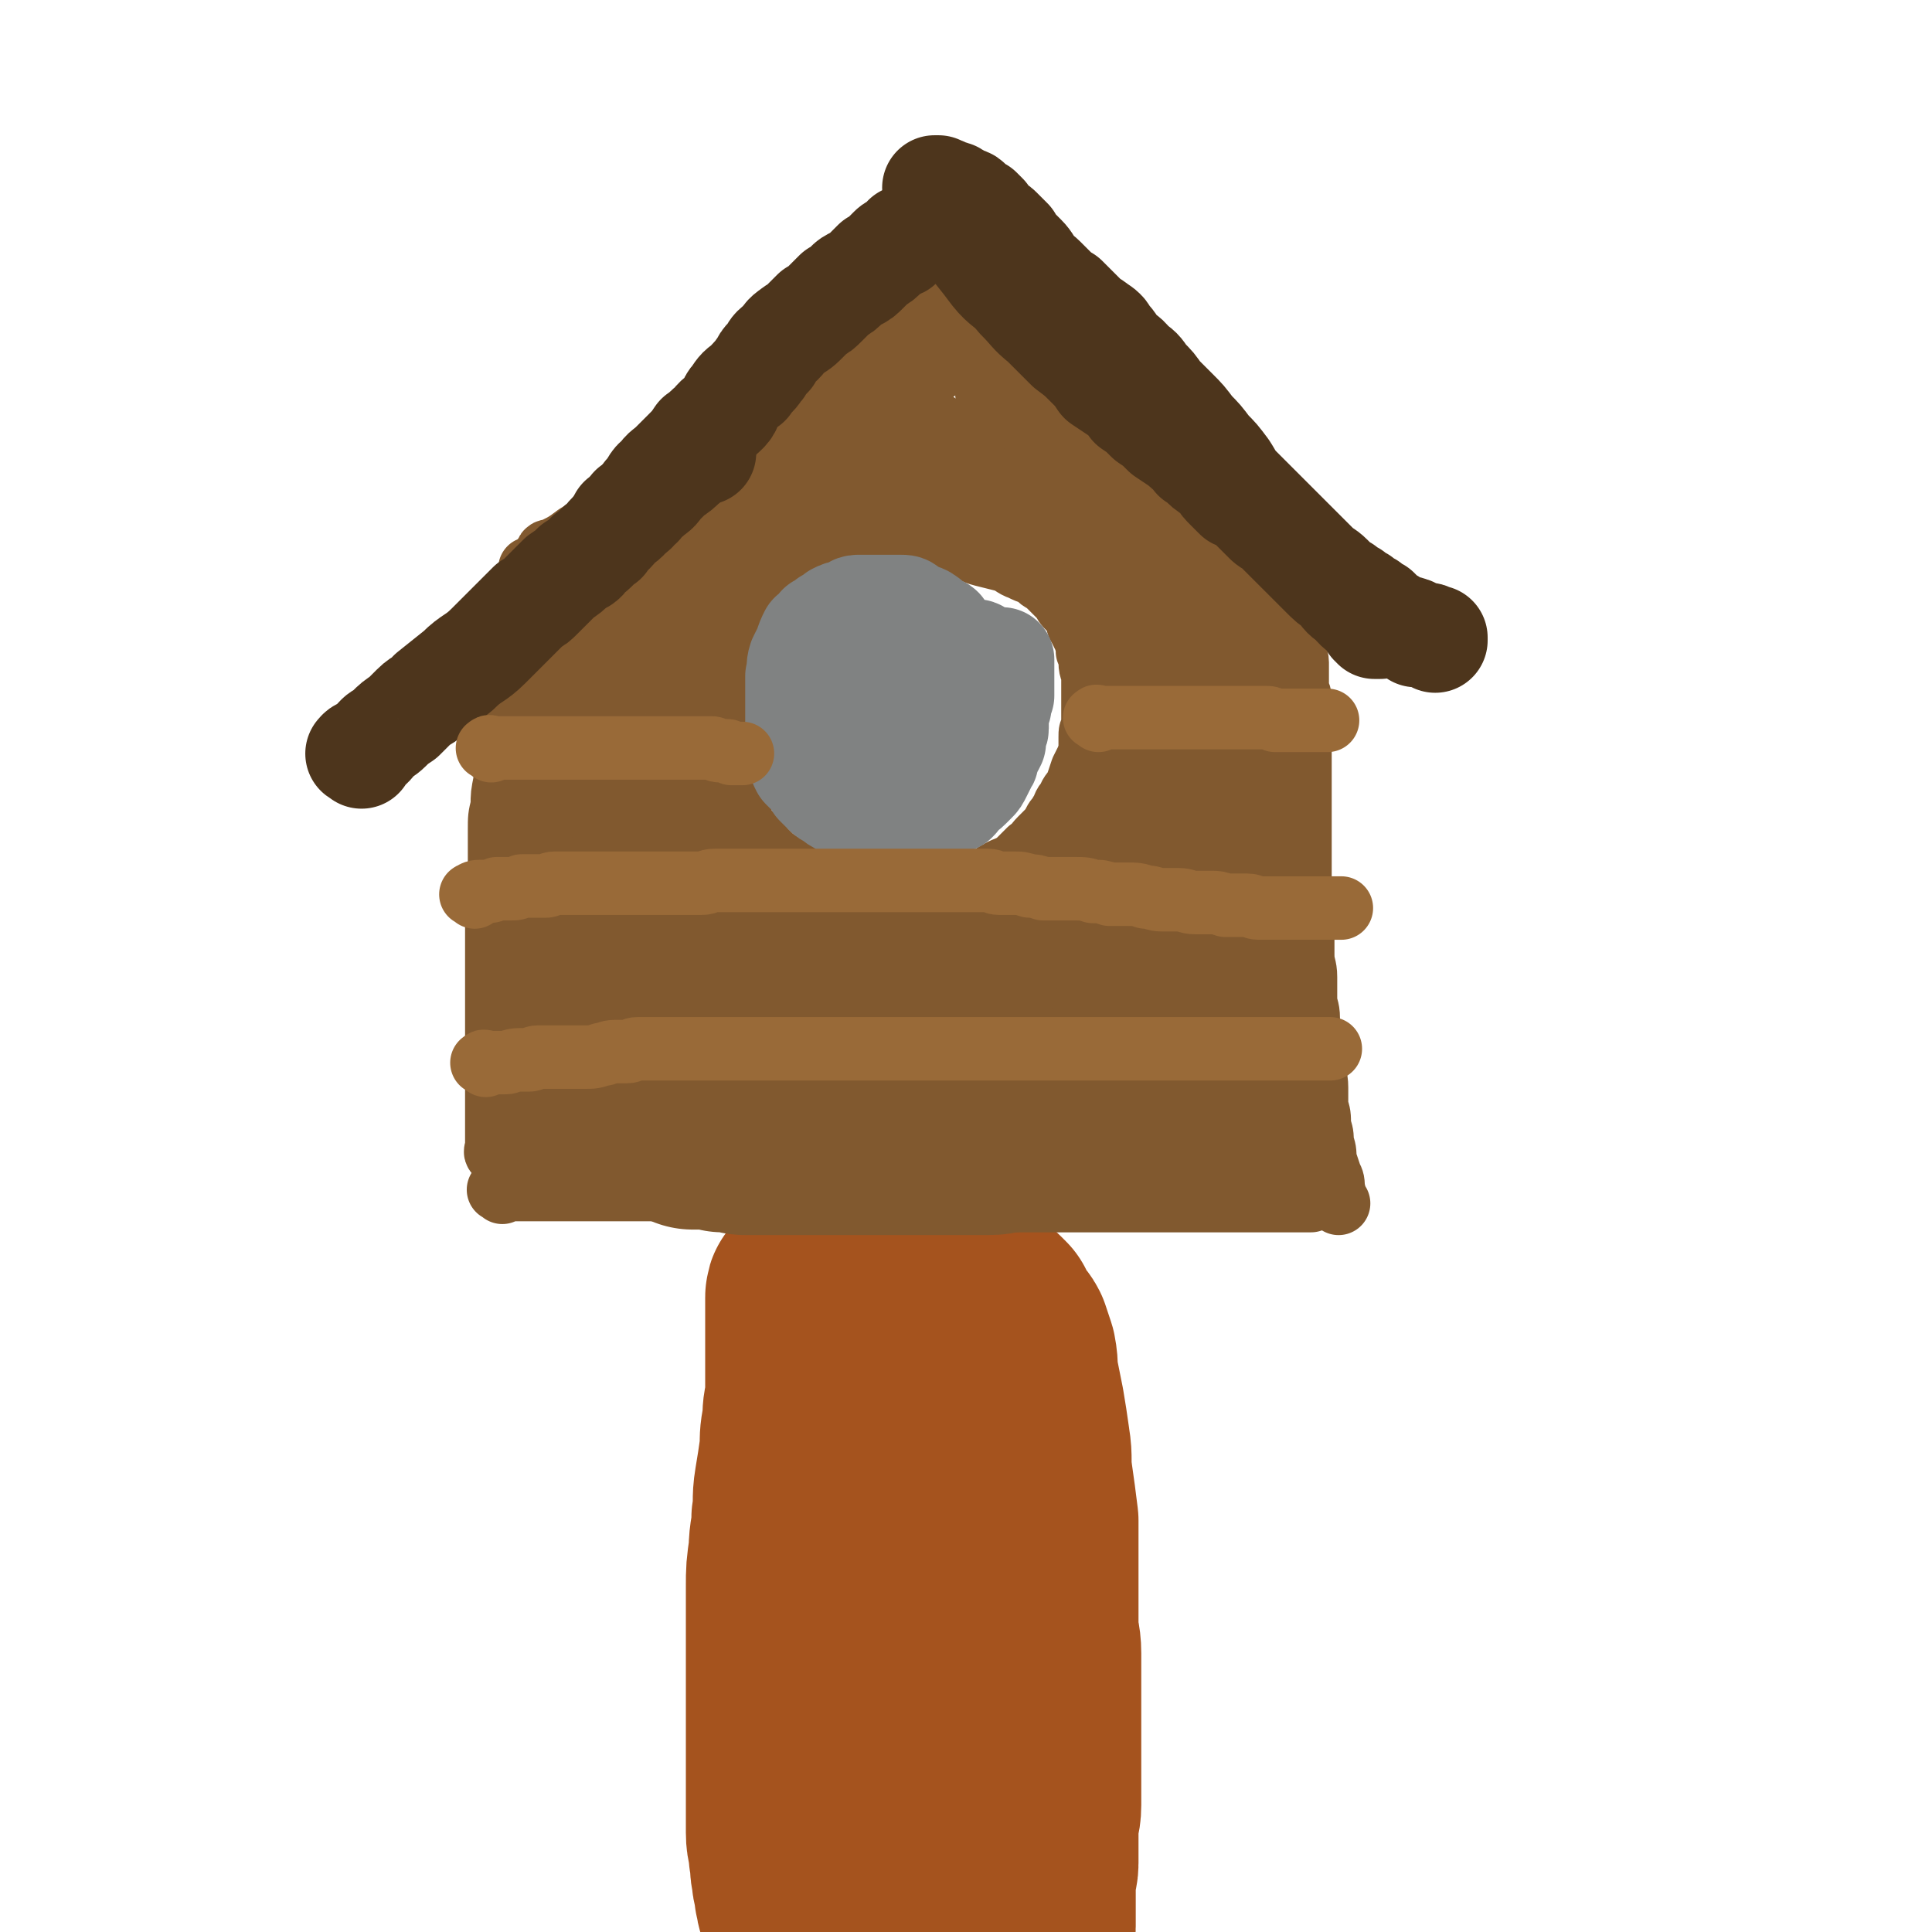 <svg viewBox='0 0 700 700' version='1.1' xmlns='http://www.w3.org/2000/svg' xmlns:xlink='http://www.w3.org/1999/xlink'><g fill='none' stroke='#A5531E' stroke-width='77' stroke-linecap='round' stroke-linejoin='round'><path d='M337,497c-1,-1 -1,-2 -1,-1 -1,1 0,2 0,4 0,4 0,4 0,7 0,3 0,3 0,6 0,3 -1,3 -1,6 0,4 0,4 -1,7 0,3 0,3 -1,6 0,4 0,4 -1,8 0,4 0,4 0,8 0,4 -1,4 -1,8 -1,4 -1,4 -1,8 0,4 0,4 0,8 0,4 0,4 0,8 0,4 0,4 0,8 0,4 0,4 0,7 0,4 0,4 0,7 0,4 0,4 0,8 0,4 0,4 0,7 0,4 0,4 0,7 0,3 0,3 0,6 0,4 0,4 0,7 0,3 0,3 0,6 0,3 0,3 0,6 0,3 0,3 0,6 0,2 0,2 0,4 0,1 0,1 0,3 0,0 0,0 0,1 0,0 0,0 0,1 0,0 0,0 0,0 0,2 0,2 0,4 0,1 0,1 0,2 0,1 0,1 0,2 0,1 0,1 0,2 0,1 0,1 0,2 0,1 0,1 0,2 0,1 1,1 1,3 0,1 0,1 0,3 0,1 0,1 0,2 0,1 0,1 0,2 0,0 0,0 0,0 0,1 0,1 0,1 0,1 0,1 0,1 0,1 0,1 0,1 0,1 0,1 0,1 0,1 0,1 0,1 0,0 -1,0 -1,1 -1,1 -1,1 -3,2 -1,1 -1,1 -3,2 -3,1 -3,1 -6,2 -2,0 -3,0 -5,0 -3,0 -3,1 -6,1 -1,0 -1,0 -3,0 -1,0 -1,0 -2,0 -1,0 -1,0 -2,0 0,0 0,0 0,0 -1,0 -1,0 -1,0 0,0 0,0 -1,0 0,0 -1,0 -1,0 -1,0 0,0 -1,-1 0,-1 0,-1 -1,-2 -1,-1 -1,-1 -2,-3 -1,-2 -1,-2 -2,-5 -1,-2 0,-2 -1,-4 0,-4 -1,-3 -1,-7 -1,-3 0,-3 -1,-7 0,-4 -1,-4 -1,-8 0,-4 0,-4 0,-8 0,-4 0,-4 0,-8 0,-5 0,-5 0,-10 0,-6 0,-6 0,-11 0,-6 0,-6 0,-12 0,-5 0,-5 0,-10 0,-4 0,-4 0,-8 0,-5 0,-5 0,-10 0,-6 0,-6 0,-12 0,-6 0,-6 1,-13 0,-6 1,-6 1,-12 1,-6 0,-6 1,-12 1,-6 1,-6 2,-13 0,-5 0,-5 1,-10 0,-4 0,-4 1,-8 0,-4 0,-4 0,-7 0,-2 0,-2 0,-5 0,-1 0,-1 0,-3 0,-2 0,-2 0,-4 0,-2 0,-2 0,-4 0,-2 0,-2 0,-4 0,-2 0,-2 0,-3 0,-1 0,-1 0,-1 0,-1 0,-1 0,-1 0,-1 0,-1 0,-2 0,0 0,0 0,0 0,-1 0,-1 0,-1 0,-1 0,-1 0,-2 0,0 0,0 0,0 0,-1 0,0 1,0 2,0 2,0 3,0 3,0 3,0 5,0 4,0 4,0 7,0 4,0 4,0 8,0 5,0 5,0 10,1 4,0 4,1 9,2 4,0 4,0 7,0 3,0 3,1 5,1 2,0 2,0 3,0 0,0 0,0 1,0 0,0 0,0 1,0 0,0 0,0 0,0 1,0 1,0 1,0 1,0 1,0 2,1 1,1 1,1 2,2 1,2 1,2 2,4 1,2 2,2 3,4 1,3 1,3 2,6 1,5 0,5 1,9 1,5 1,5 2,10 1,6 1,6 2,13 1,6 0,6 1,13 1,7 1,7 2,15 0,7 0,7 0,14 0,7 0,7 0,14 0,5 0,5 0,10 0,5 1,5 1,10 0,5 0,5 0,10 0,6 0,6 0,11 0,5 0,5 0,10 0,4 0,4 0,8 0,4 0,4 0,8 0,4 0,4 0,8 0,4 -1,4 -1,8 0,4 0,4 0,7 0,3 0,3 0,6 0,3 -1,3 -1,6 0,3 0,3 0,5 0,2 0,2 0,4 0,2 0,2 0,4 0,2 0,2 0,4 0,3 -1,3 -1,5 0,1 0,1 0,3 0,1 0,1 0,2 0,1 0,1 0,2 0,0 0,0 0,0 0,1 0,1 0,2 0,0 0,0 0,1 0,0 0,0 0,0 0,1 0,1 0,1 0,1 0,1 0,1 0,1 0,1 0,1 0,1 0,1 0,1 0,0 0,0 0,1 0,0 0,0 0,0 '/></g>
<g fill='none' stroke='#81592F' stroke-width='23' stroke-linecap='round' stroke-linejoin='round'><path d='M182,432c-1,-1 -2,-1 -1,-1 1,-1 2,0 4,0 3,0 3,0 5,0 3,0 3,0 6,0 2,0 2,0 4,0 2,0 2,0 5,0 3,0 3,0 5,0 3,0 3,0 5,0 3,0 3,0 5,0 2,0 2,0 5,0 1,0 1,0 3,0 1,0 1,0 3,0 2,0 2,0 4,0 1,0 1,0 3,0 2,0 2,0 4,0 1,0 1,0 2,0 2,0 2,0 4,0 1,0 1,0 3,0 2,0 2,0 4,0 2,0 2,0 4,0 3,0 3,0 6,0 4,0 4,0 7,0 3,0 3,1 6,1 3,0 3,0 6,0 2,0 2,0 5,0 2,0 2,0 4,0 2,0 2,0 5,0 2,0 2,0 4,0 3,0 3,1 6,1 2,0 2,1 5,1 4,0 4,0 7,0 3,0 3,0 6,0 4,0 4,0 8,0 4,0 4,1 7,1 4,0 4,0 7,0 3,0 3,0 6,0 3,0 3,0 5,0 2,0 2,0 4,0 1,0 1,0 3,0 1,0 1,0 2,0 1,0 1,0 3,0 1,0 1,0 3,0 2,0 2,0 5,0 2,0 2,0 4,0 1,0 1,0 3,0 1,0 1,0 3,0 1,0 1,0 3,0 1,0 1,0 3,0 1,0 1,0 3,0 2,0 2,0 3,0 3,0 3,0 5,0 1,0 1,0 3,0 1,0 1,0 3,0 1,0 1,0 3,0 3,0 3,0 5,0 3,0 3,0 5,0 2,0 2,0 5,0 2,0 2,0 4,0 2,0 2,0 4,0 2,0 2,0 4,0 2,0 2,0 4,0 1,0 1,0 3,0 1,0 1,0 3,0 1,0 1,0 2,0 1,0 1,0 3,0 1,0 1,0 3,0 2,0 2,0 4,0 2,0 2,0 4,0 1,0 1,0 2,0 1,0 1,0 2,0 1,0 1,0 2,0 0,0 0,0 0,0 1,0 1,0 1,0 '/><path d='M181,419c-1,-1 -1,-1 -1,-1 -1,-1 0,-1 0,-2 0,-3 0,-3 0,-6 0,-4 0,-4 0,-7 0,-4 0,-4 0,-7 0,-3 0,-3 0,-6 0,-3 0,-3 0,-6 0,-3 0,-3 0,-6 0,-4 0,-4 0,-7 0,-3 0,-3 0,-6 0,-4 0,-4 0,-8 0,-4 0,-4 0,-8 0,-4 0,-4 0,-7 0,-4 0,-4 0,-8 0,-4 0,-4 0,-7 0,-4 0,-4 0,-7 0,-3 1,-3 1,-6 0,-3 0,-3 0,-6 0,-4 0,-4 0,-7 0,-5 0,-5 1,-9 0,-4 0,-4 1,-9 0,-4 0,-4 1,-9 0,-5 0,-5 1,-9 0,-4 0,-4 1,-9 1,-4 1,-4 2,-8 1,-5 1,-5 2,-9 1,-4 0,-4 1,-8 0,-4 0,-4 0,-7 0,-3 1,-3 1,-6 0,-2 0,-2 0,-4 0,-1 0,-1 0,-2 0,-1 0,-1 0,-1 0,-1 0,-1 0,-1 0,-1 0,-1 0,-2 0,-1 0,-1 0,-1 0,-1 0,-1 0,-1 0,0 0,0 0,0 0,0 0,0 0,0 '/><path d='M199,202c-1,-1 -2,-1 -1,-1 0,-2 1,-1 3,-2 4,-2 4,-2 8,-5 5,-3 5,-3 10,-6 6,-4 6,-4 13,-8 6,-4 6,-4 12,-7 5,-4 5,-4 11,-7 5,-3 5,-3 10,-6 5,-3 5,-3 9,-6 4,-3 4,-3 7,-6 4,-2 4,-2 7,-5 4,-2 4,-2 7,-5 4,-2 4,-1 7,-4 3,-1 3,-2 6,-4 2,-1 2,-1 4,-3 2,-1 2,-1 4,-3 1,-1 1,-1 3,-2 1,0 1,0 2,-1 0,0 0,-1 1,-1 1,-1 1,-1 2,-1 0,-1 0,-1 0,-1 1,0 1,0 1,0 '/><path d='M303,138c-1,-1 -2,-1 -1,-1 0,-2 1,-2 2,-3 3,-3 3,-3 5,-6 2,-3 2,-3 5,-6 2,-4 2,-3 5,-6 3,-3 3,-3 5,-6 3,-2 3,-2 5,-4 2,-2 2,-3 5,-5 1,-1 1,-1 3,-2 1,-1 1,-1 2,-2 0,0 0,-1 0,-1 0,-1 0,-1 1,-1 0,0 0,0 1,0 0,0 0,0 0,0 1,0 0,-1 1,-1 0,-1 0,0 1,-1 0,0 0,0 1,-1 0,-1 0,-1 1,-2 0,0 0,-1 1,-1 0,0 0,0 1,0 0,0 0,0 0,0 1,0 0,-1 0,-1 0,-1 0,-1 1,-1 1,0 1,0 3,1 1,1 1,1 2,2 2,1 2,1 3,2 1,2 1,1 3,3 1,3 1,3 3,6 1,2 1,2 3,4 1,3 1,3 3,6 1,3 2,3 4,6 2,5 2,5 4,9 2,4 2,5 4,9 3,4 3,3 5,7 3,4 3,5 5,9 3,4 3,3 6,7 3,4 3,4 6,7 3,3 3,3 6,6 3,3 2,3 4,6 3,3 3,3 5,6 3,3 3,2 6,5 2,2 2,2 4,4 2,2 1,2 4,4 1,1 2,1 3,3 3,2 2,2 5,4 1,1 2,1 4,3 1,1 1,1 3,2 0,0 0,0 1,1 1,0 1,0 2,0 0,0 0,1 0,1 0,0 1,0 1,0 2,1 2,1 4,3 0,0 0,0 1,1 0,0 0,0 1,0 '/><path d='M485,436c-1,-1 -1,-1 -1,-1 -1,-2 0,-2 -1,-4 0,-3 0,-3 -1,-5 -1,-3 -1,-3 -2,-6 0,-3 0,-3 -1,-6 0,-3 0,-3 -1,-6 0,-4 0,-4 -1,-7 0,-4 0,-4 0,-7 0,-4 -1,-4 -1,-7 -1,-5 0,-5 -1,-9 0,-5 -1,-5 -1,-9 0,-4 -1,-4 -1,-7 0,-4 0,-4 0,-8 0,-4 -1,-4 -1,-8 0,-4 0,-4 0,-7 0,-4 -1,-4 -1,-8 0,-4 0,-4 0,-7 0,-4 0,-4 0,-7 0,-3 0,-3 0,-6 0,-3 0,-3 0,-6 0,-3 0,-3 0,-6 0,-4 0,-4 0,-7 0,-4 0,-4 0,-8 0,-5 0,-5 0,-9 0,-4 0,-4 0,-7 0,-3 0,-3 0,-6 0,-2 0,-2 0,-4 0,-2 0,-2 0,-5 0,-2 -1,-2 -1,-4 0,-2 0,-2 0,-4 0,-2 0,-3 0,-5 0,-2 -1,-2 -1,-5 0,-2 0,-2 0,-4 0,-1 -1,-1 -1,-2 0,-1 0,-1 0,-3 0,-1 -1,-1 -1,-2 0,-1 0,-1 0,-1 0,-1 0,-1 0,-1 0,-1 -1,-1 -1,-2 0,-1 0,-1 0,-2 0,0 0,0 0,0 0,-1 0,-1 0,-1 '/><path d='M334,203c-1,-1 -1,-1 -1,-1 -1,-1 -1,0 -1,0 -1,0 -1,-1 -2,-1 -2,-1 -2,0 -5,-1 -2,0 -2,0 -5,-1 -2,-1 -2,-1 -4,-1 -3,0 -3,0 -5,0 -3,0 -3,0 -5,0 -2,0 -2,0 -5,0 -2,0 -2,0 -4,0 -2,0 -2,0 -4,0 -2,0 -2,0 -5,1 -2,1 -2,1 -5,3 -2,1 -2,1 -4,3 -3,3 -3,3 -5,5 -3,3 -3,3 -4,6 -2,3 -2,3 -4,6 -1,4 -1,4 -2,7 -1,3 0,3 -1,6 -1,3 -1,3 -1,6 0,3 0,3 0,6 0,3 0,3 0,6 0,3 0,3 0,6 0,3 0,3 0,6 0,3 0,3 0,6 0,3 0,3 0,6 0,3 1,3 2,6 0,2 0,2 1,4 0,2 0,2 1,5 0,1 1,1 2,3 1,2 0,2 1,4 0,1 1,1 2,3 1,1 1,0 3,2 1,1 1,1 2,3 1,1 1,1 3,3 1,1 1,1 4,3 2,1 2,1 4,2 2,1 2,1 3,2 3,1 3,1 5,2 2,1 2,1 5,2 2,1 2,1 5,1 1,0 2,0 4,0 2,0 2,0 5,0 2,0 2,0 4,0 2,0 2,0 3,0 2,0 2,0 4,0 2,0 2,0 4,0 2,0 2,0 4,0 2,0 2,0 5,0 3,0 3,0 5,0 3,0 3,0 5,-1 3,0 3,0 5,-1 2,-1 3,0 4,-1 3,-1 2,-2 5,-3 1,-1 2,-1 4,-2 2,-1 2,-1 3,-2 2,-2 2,-2 4,-4 2,-1 2,-2 4,-4 1,-1 1,-1 2,-2 2,-2 2,-2 3,-4 1,-2 1,-1 2,-3 2,-3 1,-3 3,-5 1,-3 2,-3 3,-5 1,-3 1,-3 2,-6 1,-2 1,-2 2,-4 1,-3 1,-3 1,-5 0,-1 0,-1 0,-3 0,-2 0,-2 1,-3 0,-2 0,-2 0,-4 0,-2 0,-2 0,-4 0,-2 0,-2 0,-4 0,-1 0,-1 0,-3 0,-2 0,-2 0,-4 0,-2 -1,-2 -1,-5 0,-2 0,-2 -1,-4 0,-2 0,-2 -1,-5 -1,-2 -1,-2 -2,-4 -1,-1 0,-2 -1,-3 -1,-2 -1,-2 -3,-4 -1,-1 -1,-1 -2,-3 -1,-1 -1,-1 -3,-3 -1,-1 -1,-1 -3,-3 -2,-1 -2,-1 -4,-3 -3,-1 -3,-1 -5,-2 -3,-1 -3,-2 -6,-3 -4,-1 -4,-1 -8,-2 -4,-1 -4,-2 -8,-3 -4,-1 -4,0 -7,-1 -4,0 -4,0 -7,-1 -4,-1 -4,-1 -8,-1 -4,0 -4,0 -7,0 -3,0 -3,0 -6,0 -2,0 -2,0 -4,0 0,0 0,0 -1,0 0,0 0,0 0,0 '/></g>
<g fill='none' stroke='#81592F' stroke-width='38' stroke-linecap='round' stroke-linejoin='round'><path d='M199,411c-1,-1 -1,-1 -1,-1 -1,-2 0,-2 0,-3 0,-3 0,-3 0,-5 0,-3 0,-3 0,-6 0,-2 0,-2 0,-5 0,-4 0,-4 0,-7 0,-3 -1,-3 -1,-6 0,-3 0,-3 0,-6 0,-2 0,-2 0,-5 0,-2 0,-2 0,-5 0,-4 0,-4 0,-7 0,-3 0,-3 0,-6 0,-3 0,-3 0,-6 0,-3 0,-3 0,-5 0,-3 0,-3 0,-5 0,-2 0,-2 0,-4 0,-2 0,-2 0,-4 0,-2 0,-2 0,-4 0,-2 0,-2 0,-4 0,-3 0,-2 1,-5 0,-1 0,-1 0,-3 0,-2 0,-2 0,-4 0,-2 0,-2 1,-4 0,-2 0,-2 0,-4 0,-2 1,-2 1,-4 0,-2 0,-2 1,-4 0,-2 0,-2 0,-3 0,-1 0,-1 1,-2 0,-1 0,-1 1,-3 0,-1 0,-1 0,-3 0,-2 1,-2 1,-3 0,-2 0,-2 0,-4 0,-1 1,-1 1,-2 0,-1 0,-1 0,-2 0,-1 0,-1 0,-3 0,-1 1,-1 1,-2 0,-1 0,-1 0,-2 0,-1 0,-1 0,-3 0,0 0,0 0,0 0,-1 1,-1 1,-2 0,0 0,0 0,-1 0,-1 0,-2 0,-3 0,-1 1,-1 1,-2 0,-1 0,-1 0,-2 0,-1 1,-1 1,-3 0,-1 0,-1 1,-3 0,-2 0,-2 1,-4 0,-1 0,-1 0,-2 0,-1 0,-1 0,-2 0,0 1,0 1,-1 0,-1 0,-1 0,-2 0,-1 0,-1 1,-3 0,0 1,0 1,-1 0,-1 0,-1 0,-3 0,0 1,0 1,-1 0,-1 0,-1 0,-1 0,-1 0,-1 0,-1 1,-2 1,-2 2,-3 1,-3 1,-3 3,-5 2,-4 2,-3 5,-6 2,-3 2,-2 4,-5 1,-1 1,-1 2,-3 1,-1 1,-1 2,-1 0,-1 0,-1 0,-1 1,-1 1,-1 1,-1 0,0 1,0 1,0 1,-1 1,-2 2,-3 1,-1 2,-1 3,-2 3,-1 2,-1 5,-3 2,-1 3,-1 5,-3 3,-1 3,-2 5,-4 3,-2 3,-2 6,-3 2,-2 2,-2 5,-4 2,-1 2,-1 5,-3 2,-1 2,-1 5,-3 2,-1 2,-1 4,-3 3,-1 3,-1 6,-3 3,-1 3,-1 6,-3 3,-2 3,-2 6,-4 3,-2 3,-2 6,-4 3,-2 4,-1 6,-4 4,-2 4,-3 7,-5 4,-3 4,-3 7,-5 4,-3 4,-3 8,-6 3,-2 3,-2 5,-4 2,-1 2,-1 4,-2 1,-1 1,0 2,-1 1,-1 1,-1 2,-1 0,-1 0,-1 0,-1 0,0 0,0 1,0 0,0 0,0 0,0 1,0 0,0 1,-1 2,-1 2,-1 4,-2 1,-1 1,-1 2,-1 '/><path d='M366,121c-1,-1 -1,-2 -1,-1 -1,1 0,2 0,4 0,3 0,3 0,6 0,3 0,3 0,6 0,2 0,2 0,5 0,3 1,3 1,6 1,4 0,4 1,7 1,3 1,3 2,6 1,3 1,3 2,6 1,3 1,3 2,6 1,3 1,3 3,6 1,2 1,2 2,4 1,2 1,3 3,5 1,3 1,2 3,4 1,3 1,3 3,5 2,2 2,2 4,4 2,2 2,2 4,4 3,1 3,1 5,3 3,1 2,2 5,4 2,1 2,1 5,2 2,1 2,1 4,2 3,1 2,1 5,2 2,1 2,1 4,2 2,1 2,1 4,2 2,1 2,1 4,2 2,0 2,0 4,0 1,0 1,0 2,0 0,0 0,1 1,1 1,0 1,0 2,0 0,0 0,0 1,0 0,0 0,1 1,1 1,1 1,1 2,1 1,0 1,0 2,0 1,0 1,1 2,1 0,0 0,0 1,0 0,0 0,0 1,0 0,0 0,0 0,0 1,0 1,0 1,0 1,0 1,0 2,0 0,0 0,0 1,0 0,0 0,0 0,0 1,0 1,0 1,0 0,0 -1,0 -2,-1 -2,-1 -2,-2 -5,-4 -2,-1 -2,-2 -4,-4 -2,-2 -2,-2 -4,-4 -4,-4 -3,-4 -6,-8 -4,-4 -4,-4 -7,-7 -4,-5 -4,-5 -7,-9 -4,-4 -4,-4 -7,-7 -2,-3 -2,-3 -5,-5 -2,-1 -2,-1 -4,-3 -2,-2 -2,-2 -4,-4 -1,-1 -1,-1 -2,-3 -1,-2 -2,-2 -3,-3 0,0 1,0 1,0 0,0 -1,0 -1,0 '/><path d='M443,212c-1,-1 -2,-2 -1,-1 0,3 1,4 2,9 1,5 0,5 1,11 0,5 0,5 1,10 0,6 0,6 1,11 0,6 0,6 1,11 0,4 1,4 1,8 0,4 0,4 0,8 0,4 1,4 1,8 0,4 0,4 0,9 0,5 1,5 1,9 0,5 0,5 1,9 0,4 1,4 1,8 0,5 0,5 0,9 0,4 1,4 1,8 0,4 0,4 1,8 0,5 1,5 1,9 0,4 0,4 0,8 0,4 1,4 1,7 0,4 0,4 0,8 0,2 1,2 1,5 0,3 0,3 0,6 0,2 1,2 1,4 0,2 0,2 0,4 0,1 1,1 1,3 0,1 0,1 0,2 '/><path d='M419,231c-1,-1 -1,-2 -1,-1 -1,1 0,1 0,3 0,5 0,5 -1,9 0,7 0,7 0,14 0,8 0,8 0,16 0,10 1,10 2,19 1,8 2,8 3,16 1,8 0,8 1,15 0,7 0,7 1,14 0,5 0,5 1,11 0,3 0,3 1,6 0,2 0,2 0,5 0,0 0,1 0,1 '/><path d='M418,259c-1,-1 -1,-2 -1,-1 -1,1 0,2 0,4 0,6 0,6 1,13 0,9 0,9 1,17 1,9 1,9 2,18 1,8 1,8 2,17 1,8 1,8 2,16 1,8 1,8 3,15 1,6 1,6 2,11 1,5 1,5 2,9 0,2 0,2 0,3 0,1 0,1 0,2 '/></g>
<g fill='none' stroke='#81592F' stroke-width='77' stroke-linecap='round' stroke-linejoin='round'><path d='M426,340c-1,-1 -1,-2 -1,-1 -1,0 -1,0 -2,1 -2,1 -2,1 -3,1 -2,1 -2,1 -4,1 -1,0 -1,0 -3,1 -1,0 -1,0 -3,1 0,0 0,1 -1,1 -1,0 -1,0 -2,0 -1,0 -1,0 -2,0 -1,0 -1,0 -2,1 -1,1 -1,1 -2,2 -1,1 -1,0 -3,1 -1,1 -1,1 -3,2 -1,1 -1,1 -3,2 -1,0 -1,0 -3,1 -1,1 -1,0 -3,1 -1,1 -1,1 -2,2 -1,0 -1,0 -2,1 -1,0 -1,0 -2,0 -1,1 -1,1 -3,2 -1,0 -1,0 -2,1 -1,0 -1,0 -2,0 -1,0 -1,0 -2,1 -1,0 -1,0 -3,1 -1,0 -1,0 -3,1 -1,0 -1,0 -2,0 -1,0 -1,0 -3,0 -1,0 -1,1 -3,1 -1,0 -1,0 -2,0 0,0 0,0 -1,0 0,0 0,0 0,0 -1,0 -1,0 -1,0 0,0 0,-1 1,-1 1,-1 2,0 3,-1 3,-1 3,-1 5,-3 3,-1 3,-1 6,-3 3,-1 4,-1 6,-3 4,-2 3,-2 6,-5 3,-2 3,-1 6,-3 2,-2 2,-2 4,-4 2,-1 1,-2 4,-4 1,-1 2,-1 4,-3 1,-1 1,-1 3,-3 1,-1 2,-1 4,-3 1,-1 1,-1 2,-3 1,-1 1,-1 3,-3 1,-1 1,-1 2,-2 1,-1 1,-1 2,-3 1,-1 1,-1 2,-2 1,-1 0,-1 1,-3 0,0 0,0 0,-1 0,-1 1,-1 1,-2 0,-1 1,-1 1,-2 0,-1 0,-1 0,-2 0,-1 1,-1 1,-2 0,-1 0,-1 0,-1 0,-1 0,-1 0,-1 0,0 0,1 0,2 0,2 0,2 0,5 0,5 0,5 0,9 0,6 0,6 1,12 1,6 1,6 2,12 0,5 1,4 2,8 1,4 0,4 1,7 0,3 0,3 1,6 1,3 1,2 2,5 1,3 0,3 1,6 1,3 1,3 2,5 1,3 1,3 2,6 1,3 1,3 2,5 1,1 1,1 2,3 0,1 0,1 1,3 0,1 0,1 1,3 1,1 1,1 2,2 0,0 0,0 0,1 0,0 0,0 1,0 0,0 0,0 0,0 1,0 1,1 1,1 0,0 1,0 1,0 1,0 1,0 1,0 0,-1 0,-1 0,-2 -1,-1 -1,-2 -1,-3 -1,-1 -1,-1 -2,-1 -1,-1 -1,-1 -2,-1 -2,-1 -2,-1 -4,-1 -2,0 -2,0 -4,0 -2,0 -2,0 -4,0 -4,0 -4,1 -7,1 -3,0 -3,0 -6,0 -3,1 -3,1 -6,2 -3,1 -3,1 -6,2 -4,1 -4,1 -7,2 -4,1 -4,0 -7,1 -3,1 -3,1 -6,2 -3,1 -3,1 -6,1 -2,1 -3,0 -5,1 -4,0 -4,0 -7,1 -4,0 -4,1 -8,1 -4,0 -4,0 -8,0 -4,0 -4,0 -7,0 -3,0 -3,0 -6,0 -4,0 -4,0 -7,0 -4,0 -4,0 -8,0 -5,0 -5,0 -9,0 -4,0 -4,0 -7,0 -3,0 -3,0 -6,0 -3,0 -3,0 -6,0 -3,0 -3,0 -6,0 -2,0 -2,0 -4,0 -3,0 -3,0 -5,0 -2,0 -2,0 -5,0 -2,0 -2,0 -4,0 -2,0 -2,-1 -4,-1 -2,0 -2,0 -4,0 -1,0 -1,-1 -3,-1 -1,0 -1,0 -3,0 -1,0 -1,0 -1,0 -1,0 -1,0 -1,0 -1,0 -1,0 -2,0 0,0 -1,0 -1,0 0,0 0,0 -1,-1 -1,-1 -1,-1 -2,-3 -1,-1 -2,0 -3,-2 -1,-1 0,-2 -1,-4 0,-1 0,-1 -1,-3 -1,-2 -1,-2 -2,-4 0,-2 0,-2 -1,-4 0,-2 0,-2 -1,-4 0,-2 0,-2 -1,-4 0,-2 -1,-2 -1,-4 0,-2 0,-2 0,-4 0,-2 -1,-2 -1,-4 0,-2 0,-2 0,-4 0,-1 0,-1 0,-3 0,-1 0,-1 0,-3 0,-1 0,-1 0,-3 0,-2 -1,-2 -1,-4 0,-2 0,-2 0,-5 0,-2 0,-2 0,-4 0,-2 0,-2 0,-4 0,-3 0,-3 0,-5 0,-2 0,-2 0,-4 0,-2 0,-2 0,-4 0,-2 0,-2 0,-4 0,0 0,0 0,-1 0,-1 0,-1 0,-2 0,0 0,0 0,-1 0,-1 0,-1 0,-2 0,-1 0,-1 0,-2 0,-1 0,-1 0,-1 0,-2 0,-2 0,-3 0,0 0,0 0,-1 0,-1 0,-1 0,-2 0,-1 0,-1 0,-1 0,-1 -1,-1 -1,-2 0,-1 0,-1 0,-2 0,-1 0,-1 0,-2 0,0 -1,0 -1,-1 0,-1 0,-1 0,-2 0,0 0,0 0,-1 0,-1 0,-1 0,-3 0,0 -1,0 -1,-1 0,-1 0,-1 0,-2 0,0 0,0 0,-1 0,-1 -1,-1 -1,-2 0,-1 0,-1 0,-2 0,-1 0,-1 0,-2 0,-1 0,-1 0,-3 0,-1 0,-1 0,-2 0,0 0,0 0,-1 0,-1 0,-1 0,-2 0,-1 0,-1 0,-1 0,-1 0,-1 0,-2 0,-1 0,-1 0,-1 0,-1 0,-1 0,-2 0,-1 0,-1 0,-1 0,-1 0,-1 0,-2 0,-1 0,-1 0,-1 0,-1 0,-1 0,-2 0,-1 0,-1 0,-3 0,-1 0,-1 0,-2 0,0 0,0 0,-1 0,-1 0,-1 0,-3 0,-1 0,-1 0,-2 0,0 0,0 0,-1 0,-1 0,-1 0,-3 0,0 0,0 0,-1 0,-1 0,-1 0,-3 0,-1 0,-1 0,-2 0,0 0,0 0,-1 0,-1 0,-1 0,-3 0,-1 0,-1 0,-3 0,0 0,0 0,-1 0,0 0,0 0,0 '/><path d='M235,333c-1,-1 -2,-2 -1,-1 1,1 2,2 4,4 3,1 3,1 6,3 2,1 2,1 5,3 4,1 4,1 7,2 3,0 3,0 6,1 3,1 2,1 5,2 2,0 2,1 4,1 2,0 2,0 4,0 2,0 2,1 4,1 2,0 2,0 4,0 2,0 2,0 4,0 2,0 2,1 4,1 1,0 1,0 3,0 1,0 1,0 3,0 1,0 1,1 3,1 1,0 1,0 3,0 1,0 1,0 3,0 1,0 1,0 2,0 1,0 1,0 2,0 1,0 1,0 2,0 1,0 1,0 2,0 1,0 1,0 3,0 1,0 1,0 3,0 2,0 2,0 4,0 3,0 3,1 5,1 3,0 3,0 5,0 3,0 3,0 6,0 2,0 2,0 4,0 0,0 0,0 1,0 '/></g>
<g fill='none' stroke='#81592F' stroke-width='38' stroke-linecap='round' stroke-linejoin='round'><path d='M247,215c-1,-1 -2,-1 -1,-1 1,-2 2,-1 4,-2 3,-2 3,-3 6,-5 3,-1 3,-1 6,-3 3,-1 4,-1 6,-3 3,-1 3,-1 5,-3 2,-1 2,-1 4,-3 2,-1 2,-1 4,-2 2,-1 2,-1 4,-2 2,-1 2,-1 4,-2 2,-1 2,-1 4,-3 3,-1 3,-1 5,-3 2,-1 2,-1 5,-3 2,-1 2,-1 4,-2 1,-1 1,-1 3,-2 1,-1 1,0 3,-1 1,-1 0,-2 2,-3 1,0 1,1 3,0 1,0 0,-1 1,-2 1,-1 1,0 2,-1 0,0 0,0 1,0 1,0 0,0 1,-1 1,-1 1,-1 3,-2 1,0 1,0 2,0 0,0 0,-1 1,-1 0,-1 0,-1 1,-1 1,-1 1,-1 2,-1 0,-1 0,0 0,0 1,0 1,0 1,-1 0,0 0,0 0,-1 0,0 0,-1 0,-1 0,-1 0,-1 1,-1 0,0 0,0 0,0 3,2 3,2 5,4 1,1 1,1 3,3 1,1 1,1 2,3 1,1 1,1 3,3 1,1 1,1 2,3 1,1 1,1 2,2 1,1 1,1 2,2 1,1 1,2 2,3 1,0 1,0 2,0 1,1 0,1 1,2 1,1 1,0 2,1 0,0 0,0 1,1 0,0 0,1 1,1 0,0 1,0 1,0 0,0 0,1 1,1 0,0 0,0 1,0 0,0 1,0 1,0 0,0 0,1 0,1 0,0 1,0 2,0 0,0 0,1 0,2 0,0 0,-1 1,-1 0,0 1,0 1,0 1,0 1,1 2,1 '/></g>
<g fill='none' stroke='#808282' stroke-width='38' stroke-linecap='round' stroke-linejoin='round'><path d='M343,231c-1,-1 -1,-1 -1,-1 -1,-1 -1,-1 -1,-2 -1,-1 -1,0 -3,-1 -1,-1 -1,-2 -3,-3 -1,-1 -1,0 -3,-1 -1,-1 -1,-1 -3,-2 -1,-1 -1,-1 -3,-1 -1,0 -1,0 -3,0 -1,0 -1,0 -3,0 -1,0 -1,0 -2,0 -2,0 -2,0 -4,0 -1,0 -2,0 -3,0 -2,0 -2,1 -4,2 -2,0 -2,0 -4,1 -1,1 -1,1 -3,2 -1,1 -1,1 -3,2 -1,2 -1,2 -3,3 -1,2 -1,2 -2,5 -1,2 -1,2 -2,4 -1,3 0,3 -1,6 0,3 0,3 0,5 0,3 0,3 0,5 0,3 0,3 0,6 0,3 0,3 0,6 0,2 0,2 0,5 0,1 0,1 1,3 0,1 0,1 1,3 1,1 1,1 3,3 1,1 1,1 2,3 1,1 1,1 3,3 1,1 1,1 3,2 1,1 1,1 3,2 1,1 1,0 3,1 2,0 2,0 4,1 1,0 1,0 3,0 1,0 1,0 3,0 1,0 1,0 3,0 1,0 1,0 2,0 1,0 1,0 3,0 1,0 1,0 3,0 1,0 1,0 2,0 1,0 1,0 3,0 1,0 1,0 3,0 1,0 1,0 3,-1 1,0 1,0 3,-1 1,0 1,0 3,-1 1,-1 1,-1 2,-3 1,-1 1,0 3,-2 1,-1 1,-1 2,-2 1,-1 1,-1 2,-3 1,-2 1,-2 2,-4 1,-1 0,-2 1,-4 1,-1 1,-1 2,-3 0,-1 0,-1 0,-3 0,-1 1,-1 1,-2 0,-1 0,-1 0,-3 0,-1 0,-1 0,-3 0,-1 0,-1 0,-3 0,-1 0,-1 0,-3 0,-2 0,-2 0,-4 0,-1 0,-1 0,-3 0,-1 0,-1 -1,-3 -1,-1 -1,-1 -2,-3 -1,-1 -1,-1 -3,-2 -1,-1 -1,-1 -3,-1 -2,-1 -2,-1 -4,-1 -3,0 -3,0 -5,0 -3,0 -3,0 -6,0 -3,0 -4,0 -6,1 -3,1 -3,1 -5,3 -1,1 -2,1 -3,3 -2,2 -2,2 -3,5 0,3 0,3 0,5 0,3 0,3 0,6 0,3 0,3 1,6 1,2 1,2 3,4 1,1 1,1 4,3 1,0 1,0 3,0 1,0 1,0 3,0 2,0 2,0 4,0 1,0 1,0 2,0 1,-1 1,-1 3,-2 1,-1 1,-1 2,-2 1,-1 0,-1 1,-3 0,-1 1,-1 1,-2 0,0 0,0 0,-1 0,-1 0,-1 0,-2 0,0 0,0 0,-1 0,0 0,0 0,0 0,-1 0,-1 0,-1 -1,-1 -1,-1 -1,-1 -1,-1 0,-1 0,-1 0,-1 -1,0 -1,0 0,1 0,1 0,3 0,0 0,0 0,1 0,1 0,1 0,2 0,1 1,0 2,1 1,1 1,1 2,2 1,0 1,1 2,1 1,0 1,0 2,0 0,0 0,0 1,0 1,0 1,0 2,0 0,0 0,0 1,-1 1,-1 1,-1 2,-3 1,-1 1,-1 2,-3 0,-1 0,-1 1,-2 0,-2 0,-2 1,-4 0,-1 0,-1 0,-2 0,-2 0,-2 0,-3 0,-2 0,-2 0,-4 0,-1 0,-1 0,-2 0,-1 0,-1 0,-1 0,-1 0,-1 0,-1 '/></g>
<g fill='none' stroke='#4D351C' stroke-width='38' stroke-linecap='round' stroke-linejoin='round'><path d='M255,164c-1,-1 -1,-1 -1,-1 -1,-1 -1,0 -1,0 -2,2 -2,3 -5,5 -2,2 -2,2 -5,4 -1,1 -1,1 -3,3 -2,2 -1,2 -4,4 -1,1 -1,1 -3,2 -1,1 -1,1 -1,2 -1,0 -1,0 -1,0 -1,0 -1,0 -1,1 0,0 0,0 0,1 0,0 -1,-1 -1,-1 -1,1 -1,2 -2,3 -1,1 -1,1 -2,1 0,0 0,0 0,0 '/><path d='M131,274c-1,-1 -2,-1 -1,-1 0,-1 1,-1 3,-2 2,-1 2,-2 4,-4 1,-1 2,-1 4,-3 2,-2 2,-2 5,-4 2,-2 2,-2 4,-4 3,-3 4,-2 6,-5 5,-4 5,-4 10,-8 5,-5 6,-4 11,-9 3,-3 3,-3 7,-7 2,-2 2,-2 4,-4 2,-2 2,-2 4,-4 2,-1 2,-1 4,-3 1,-1 1,-1 3,-3 2,-2 2,-2 4,-4 3,-2 3,-2 5,-4 3,-2 3,-1 5,-4 3,-2 3,-3 6,-5 2,-3 3,-3 5,-6 3,-2 3,-2 5,-5 3,-3 3,-3 5,-6 3,-3 2,-4 5,-6 2,-3 2,-2 5,-5 2,-2 2,-2 4,-4 3,-3 3,-3 5,-6 3,-2 2,-2 5,-4 2,-3 2,-2 5,-5 2,-2 1,-3 3,-5 2,-3 2,-3 5,-5 2,-3 2,-2 4,-5 2,-2 1,-3 4,-5 1,-3 2,-3 4,-5 2,-2 1,-2 4,-4 1,-1 2,-1 4,-3 2,-2 2,-2 4,-4 2,-1 2,-1 4,-3 2,-2 2,-2 4,-4 2,-1 2,-1 4,-3 1,-1 1,-1 3,-2 2,-1 2,-1 4,-3 1,-1 1,-1 3,-3 2,-1 2,-1 4,-3 1,-1 1,-1 2,-2 1,-1 1,0 3,-1 0,0 0,0 1,-1 0,-1 0,-1 1,-2 1,0 1,0 2,0 1,-1 1,-1 2,-2 0,0 0,-1 1,-1 0,0 0,0 1,0 0,0 0,0 0,0 1,0 0,-1 1,-1 0,0 0,0 0,0 1,0 0,-1 0,-1 0,0 1,0 1,0 1,0 0,-1 0,-1 0,0 1,0 1,0 '/><path d='M376,106c-1,-1 -2,-2 -1,-1 0,0 1,0 3,2 2,2 2,2 4,5 2,2 2,2 4,5 1,2 2,1 4,4 2,2 1,2 4,5 1,2 2,2 4,4 1,1 1,1 3,3 1,1 1,1 3,3 1,1 1,1 3,3 1,1 1,1 3,2 1,1 1,1 3,3 1,1 1,1 3,3 1,1 1,1 3,3 1,0 1,0 2,1 1,1 1,1 3,2 1,1 1,1 2,3 1,1 1,1 3,2 1,1 1,1 3,2 1,1 1,1 3,3 1,1 1,1 3,3 2,2 2,2 4,4 1,1 1,2 2,3 2,2 2,2 4,4 2,2 2,3 4,4 1,2 2,2 4,4 2,2 2,2 4,4 2,2 2,2 4,4 1,1 2,1 4,3 1,1 1,1 3,3 2,2 2,2 4,4 1,1 1,1 3,3 1,1 2,1 4,3 1,1 1,1 3,3 1,1 1,1 3,3 1,1 1,1 3,3 1,1 1,1 2,3 1,1 1,1 2,2 1,1 1,1 2,2 0,0 1,0 1,1 0,0 0,1 0,1 0,0 2,0 2,0 -1,0 -2,-1 -3,-1 -1,-2 -1,-2 -2,-3 -3,-3 -3,-2 -5,-5 -3,-2 -3,-2 -5,-5 -3,-2 -3,-2 -6,-5 -3,-3 -3,-3 -6,-6 -3,-4 -3,-4 -6,-7 -3,-3 -3,-3 -6,-6 -3,-3 -3,-3 -6,-6 -3,-3 -3,-3 -6,-6 -3,-3 -3,-4 -5,-7 -3,-4 -3,-4 -6,-7 -3,-4 -3,-4 -6,-7 -3,-4 -3,-4 -6,-7 -3,-3 -3,-3 -6,-6 -2,-3 -2,-3 -5,-6 -2,-3 -2,-3 -5,-5 -2,-3 -2,-2 -5,-5 -2,-2 -1,-2 -4,-5 -1,-2 -1,-2 -4,-4 -1,-1 -2,-1 -4,-3 -2,-2 -2,-2 -4,-4 -1,-1 -1,-1 -3,-3 -2,-1 -2,-1 -4,-3 -2,-2 -2,-2 -4,-4 -2,-2 -2,-1 -4,-4 -1,-1 -1,-2 -3,-4 -1,-1 -1,-1 -3,-3 -1,-1 -1,-1 -2,-3 -1,-1 -1,-1 -2,-2 -1,-1 -1,-1 -2,-2 -1,-1 -2,-1 -3,-2 -1,-1 -1,-1 -2,-3 -1,-1 -1,-1 -2,-2 -1,0 -1,0 -2,-1 -1,-1 -1,-1 -2,-2 -1,-1 -1,0 -3,-1 0,0 0,0 -1,-1 -1,0 -1,-1 -2,-1 -1,0 -1,0 -2,0 -1,0 -1,-1 -1,-1 -1,-1 -1,0 -1,0 -1,0 -1,-1 -1,-1 -1,0 -2,0 -1,0 0,2 1,2 2,4 1,3 1,3 3,5 1,3 1,4 4,6 2,4 3,4 5,7 4,5 4,5 7,9 4,5 5,4 9,9 5,5 4,5 9,9 5,5 5,5 9,9 4,3 4,3 7,6 3,3 3,3 5,6 3,2 3,2 6,4 3,2 3,2 5,5 3,2 3,2 6,5 3,2 3,2 6,5 3,2 3,2 6,4 3,3 3,2 5,5 3,1 2,2 5,4 2,1 2,1 4,3 1,2 1,2 3,4 1,1 1,1 3,3 2,1 2,0 4,2 1,1 1,1 3,3 2,2 2,2 4,4 1,1 2,1 4,3 1,1 1,1 3,3 1,1 1,1 3,3 1,1 1,1 3,3 2,1 2,1 4,3 1,1 1,1 3,3 1,1 1,1 2,2 1,1 1,1 3,2 1,1 1,1 3,2 1,1 1,1 3,2 1,1 1,1 3,2 1,1 1,1 3,2 1,1 1,1 3,2 1,1 1,1 2,2 1,1 1,1 3,2 1,1 1,1 3,2 2,1 2,0 4,1 1,0 1,1 2,2 1,0 1,0 2,0 1,0 1,0 2,0 0,0 0,0 0,0 1,0 1,1 1,1 1,0 1,0 2,0 0,0 0,1 0,1 '/></g>
<g fill='none' stroke='#996A38' stroke-width='23' stroke-linecap='round' stroke-linejoin='round'><path d='M176,386c-1,-1 -2,-1 -1,-1 0,-1 1,0 3,0 2,0 2,0 5,0 2,0 2,-1 5,-1 2,0 2,0 4,0 1,0 1,-1 3,-1 1,0 1,0 3,0 1,0 1,0 2,0 1,0 1,0 3,0 2,0 2,0 4,0 2,0 3,0 5,0 3,0 3,0 6,-1 2,0 2,-1 5,-1 2,0 2,0 4,0 2,0 2,-1 4,-1 2,0 2,0 4,0 3,0 3,0 5,0 3,0 3,0 6,0 4,0 4,0 7,0 3,0 3,0 7,0 4,0 4,0 7,0 4,0 4,0 8,0 4,0 4,0 8,0 4,0 4,0 7,0 3,0 3,0 6,0 3,0 3,0 7,0 2,0 2,0 5,0 3,0 3,0 6,0 2,0 2,0 5,0 2,0 2,0 5,0 3,0 3,0 6,0 4,0 4,0 7,0 3,0 3,0 6,0 3,0 3,0 6,0 3,0 3,0 5,0 3,0 3,0 5,0 3,0 3,0 6,0 2,0 2,0 5,0 2,0 2,0 5,0 3,0 3,0 6,0 3,0 3,0 6,0 3,0 3,0 6,0 3,0 3,0 6,0 2,0 2,0 4,0 1,0 1,0 2,0 1,0 1,0 3,0 1,0 1,0 3,0 1,0 1,0 3,0 1,0 1,0 3,0 1,0 1,0 2,0 0,0 0,0 1,0 0,0 0,0 1,0 1,0 1,0 2,0 1,0 1,0 2,0 1,0 1,0 3,0 1,0 1,0 2,0 1,0 1,0 3,0 1,0 1,0 2,0 1,0 1,0 3,0 2,0 2,0 4,0 1,0 1,0 3,0 1,0 1,0 3,0 1,0 1,0 3,0 1,0 1,0 2,0 1,0 1,0 2,0 0,0 0,0 1,0 0,0 0,0 0,0 1,0 1,0 2,0 1,0 1,0 3,0 1,0 1,0 2,0 1,0 1,0 2,0 0,0 0,0 0,0 1,0 1,0 1,0 1,0 1,0 2,0 0,0 0,0 1,0 1,0 1,0 2,0 0,0 0,0 0,0 1,0 1,0 2,0 0,0 0,0 0,0 1,0 1,0 2,0 1,0 1,0 2,0 1,0 1,0 3,0 0,0 0,0 1,0 0,0 0,0 1,0 0,0 0,0 0,0 '/><path d='M172,325c-1,-1 -2,-1 -1,-1 1,-1 2,-1 4,-1 3,0 3,0 5,-1 3,0 3,0 5,0 2,0 2,0 4,-1 3,0 3,0 5,0 2,0 2,0 4,0 1,0 1,-1 3,-1 2,0 2,0 4,0 2,0 2,0 4,0 2,0 2,0 4,0 2,0 2,0 4,0 2,0 2,0 4,0 2,0 2,0 5,0 2,0 2,0 4,0 2,0 2,0 4,0 2,0 2,0 4,0 2,0 2,0 4,0 2,0 2,0 4,0 2,0 2,0 4,0 2,0 2,0 4,0 3,0 2,-1 5,-1 2,0 2,0 4,0 2,0 2,0 4,0 1,0 1,0 3,0 2,0 2,0 4,0 1,0 1,0 3,0 1,0 1,0 3,0 2,0 2,0 4,0 2,0 2,0 4,0 2,0 2,0 4,0 1,0 1,0 3,0 2,0 2,0 4,0 1,0 1,0 2,0 1,0 1,0 2,0 1,0 1,0 2,0 1,0 1,0 2,0 0,0 0,0 1,0 1,0 1,0 2,0 1,0 1,0 2,0 1,0 1,0 2,0 1,0 1,0 2,0 1,0 1,0 3,0 1,0 1,0 2,0 2,0 2,0 4,0 1,0 1,0 3,0 2,0 2,0 4,0 2,0 2,0 4,0 2,0 2,0 5,0 1,0 1,0 3,0 2,0 2,0 5,0 2,0 2,0 3,0 3,0 3,0 6,0 2,0 2,1 4,1 3,0 3,0 5,0 3,0 3,0 6,1 2,0 2,0 5,1 2,0 2,0 5,0 3,0 3,0 6,0 4,0 4,0 7,1 3,0 3,0 6,1 3,0 3,0 6,0 4,0 4,0 7,1 3,0 3,1 6,1 3,0 3,0 6,0 3,0 3,1 6,1 3,0 3,0 6,0 2,0 2,0 5,1 2,0 2,0 4,0 2,0 2,0 4,0 2,0 2,1 4,1 2,0 2,0 5,0 1,0 1,0 3,0 1,0 1,0 3,0 0,0 0,0 1,0 0,0 0,0 1,0 0,0 0,0 0,0 1,0 1,0 2,0 1,0 1,0 2,0 0,0 0,0 1,0 0,0 0,0 1,0 1,0 1,0 2,0 1,0 1,0 2,0 2,0 2,0 4,0 1,0 1,0 2,0 0,0 0,0 1,0 '/><path d='M178,272c-1,-1 -2,-1 -1,-1 0,-1 1,0 3,0 3,0 3,0 6,0 3,0 3,0 6,0 3,0 3,0 6,0 3,0 3,0 6,0 3,0 3,0 6,0 3,0 3,0 6,0 3,0 3,0 6,0 3,0 3,0 5,0 2,0 2,0 5,0 1,0 1,0 3,0 2,0 2,0 4,0 2,0 2,0 4,0 2,0 2,0 4,0 2,0 2,0 4,0 1,0 1,0 3,0 1,0 1,0 2,0 1,0 1,0 2,0 1,0 1,1 3,1 1,0 1,0 2,0 1,0 1,0 2,1 0,0 0,0 1,0 1,0 1,0 2,0 0,0 0,0 0,0 1,0 1,0 1,0 0,0 0,0 0,0 '/><path d='M398,261c-1,-1 -2,-1 -1,-1 0,-1 1,0 2,0 2,0 2,0 4,0 3,0 3,0 6,0 2,0 2,0 5,0 2,0 2,0 5,0 2,0 2,0 5,0 3,0 3,0 6,0 2,0 2,0 4,0 1,0 1,0 3,0 2,0 2,0 4,0 3,0 3,0 5,0 4,0 4,0 7,0 3,0 3,0 5,0 2,0 2,0 4,1 2,0 2,0 3,0 1,0 1,0 2,0 0,0 0,0 0,0 1,0 1,0 2,0 2,0 2,0 4,0 1,0 1,0 2,0 1,0 1,0 3,0 1,0 1,0 2,0 0,0 0,0 0,0 1,0 1,0 1,0 '/></g>
</svg>